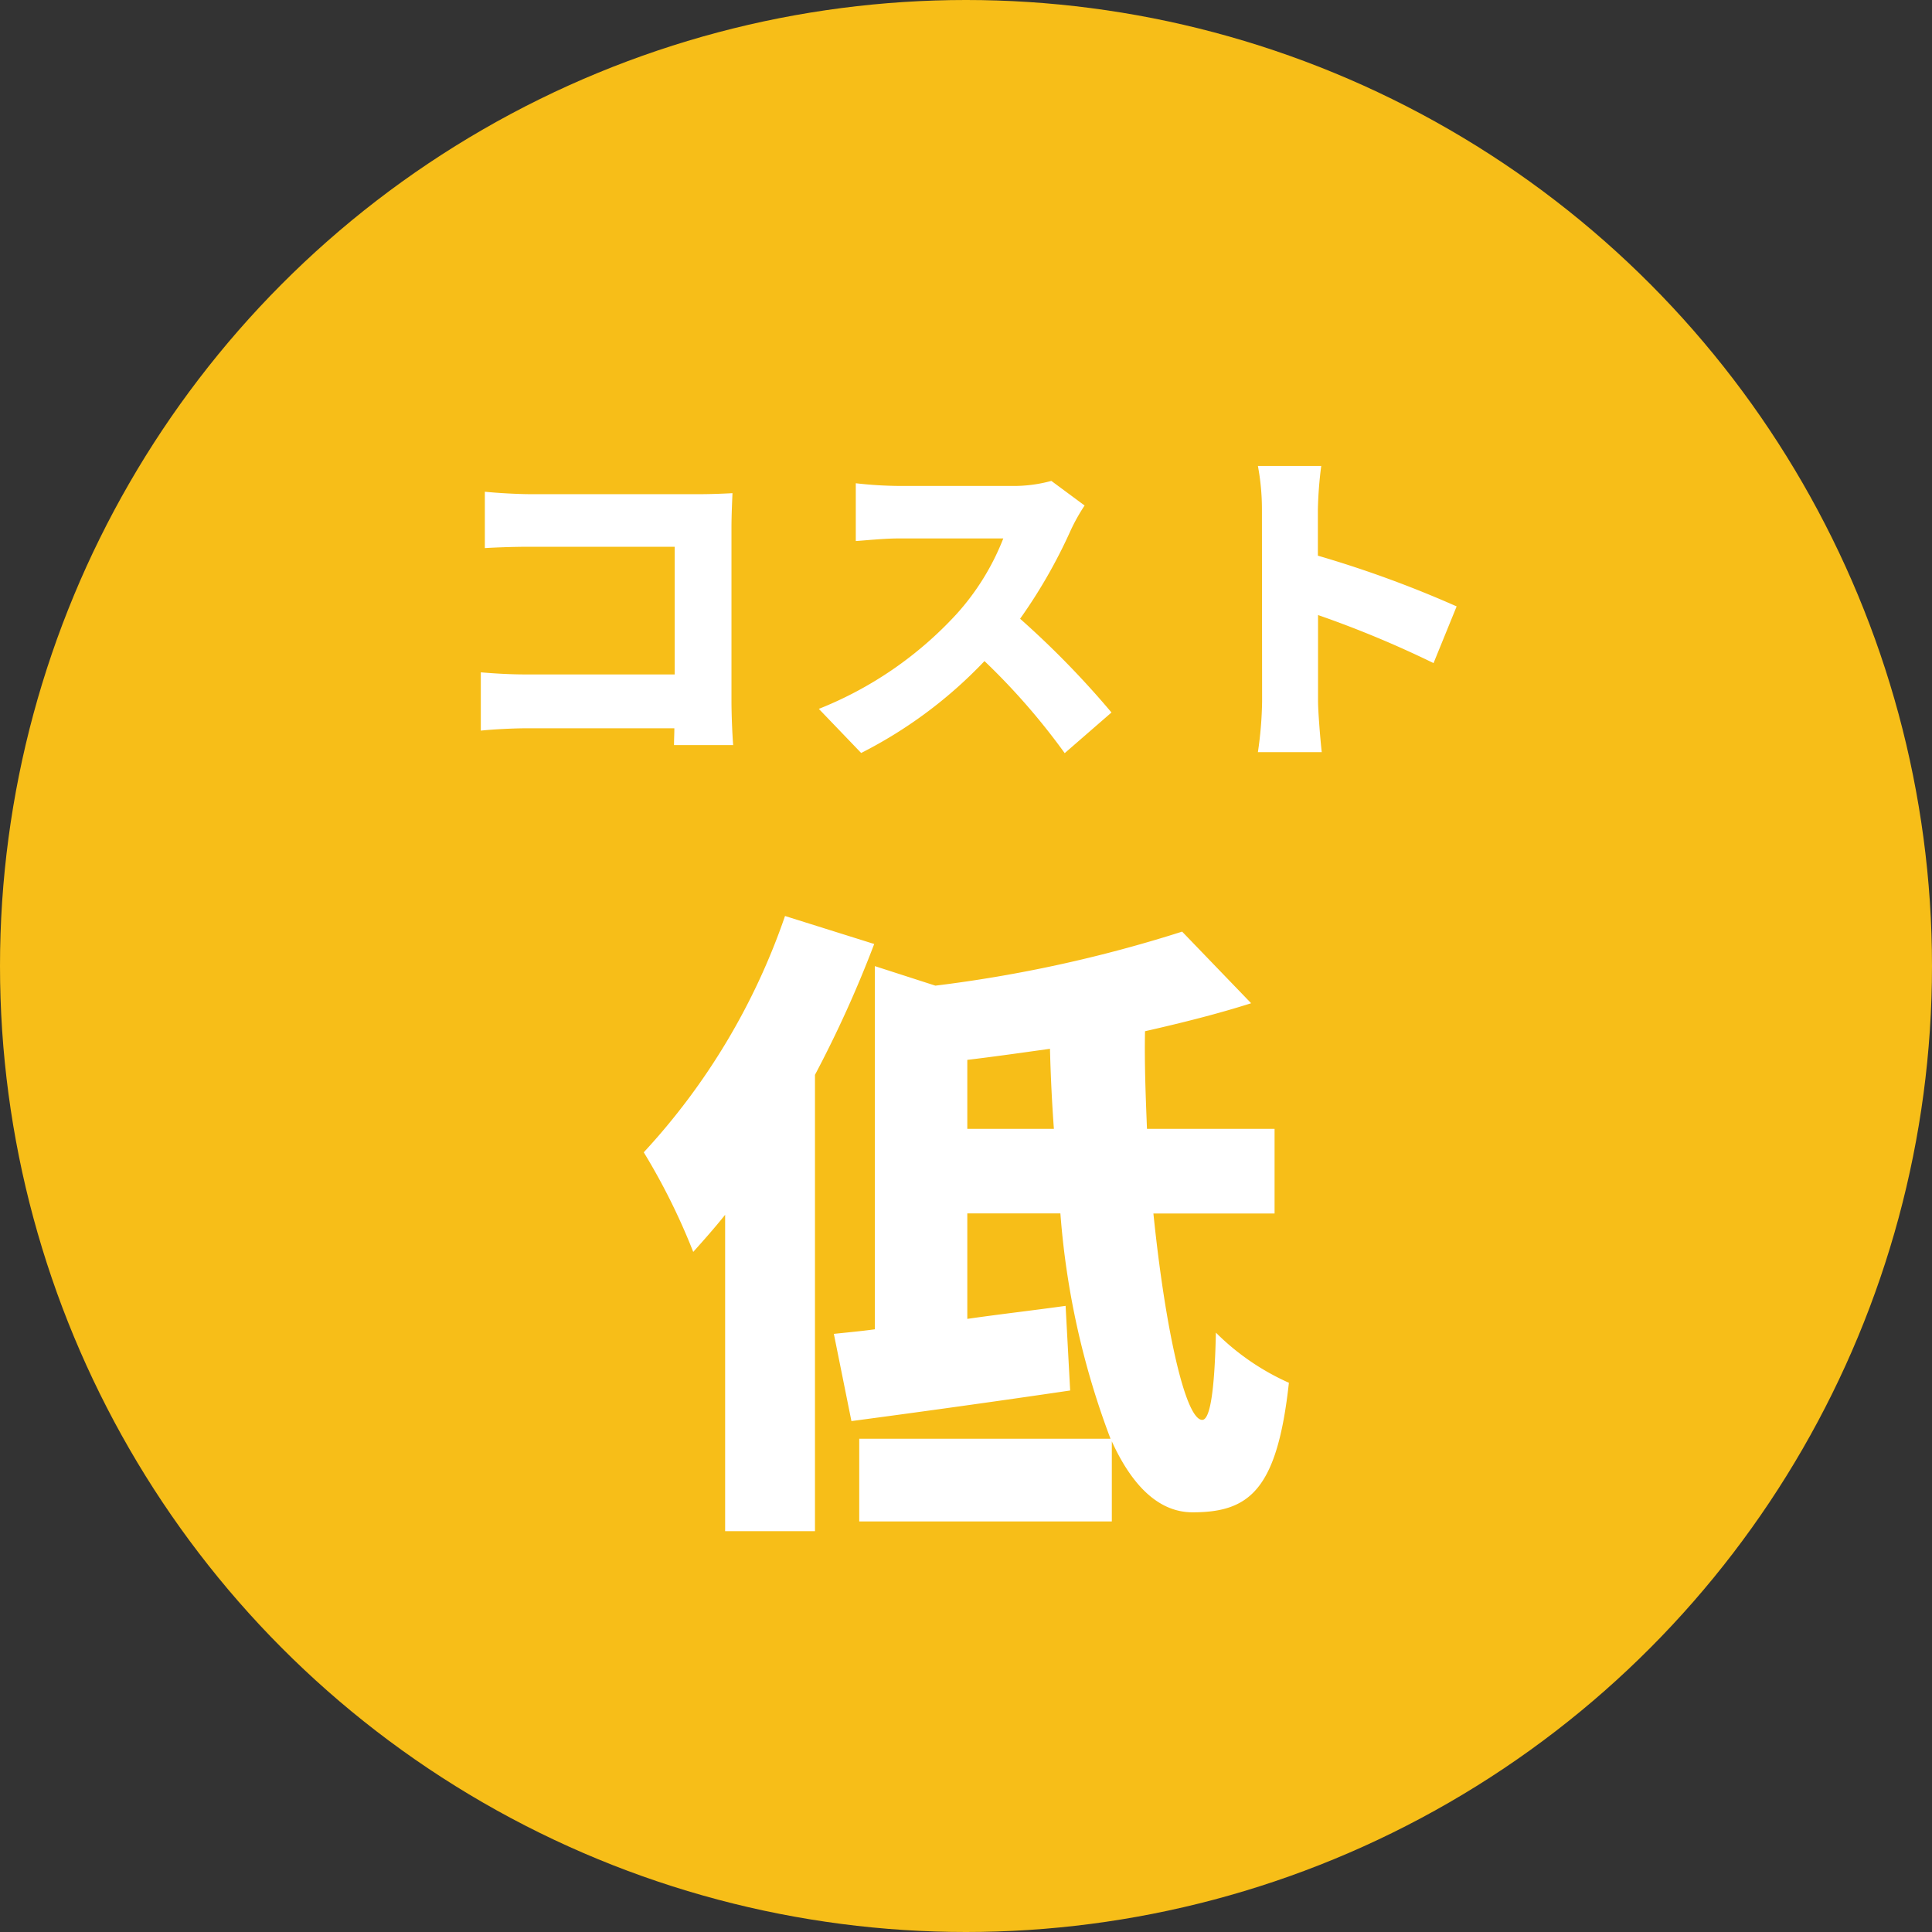 <svg xmlns="http://www.w3.org/2000/svg" width="92" height="92" viewBox="0 0 92 92"><rect x="0" y="0" width="92" height="92" fill="#333333" stroke="none"/><g transform="translate(-174 -8477.346)"><circle cx="46" cy="46" r="46" transform="translate(174 8477.346)" fill="#f7be18"/><path d="M-22.912-11.584V-8.9c.5-.032,1.392-.064,2.112-.064h6.928v6.08h-7.12c-.752,0-1.488-.048-2.112-.1V-.208c.576-.064,1.584-.112,2.192-.112h7.024c0,.256-.016.528-.016.8h2.816c-.048-.624-.08-1.536-.08-2.08V-9.9c0-.528.032-1.232.048-1.616-.24.016-1.008.048-1.52.048H-20.8C-21.376-11.472-22.272-11.52-22.912-11.584Zm28.56.656L4.064-12.1a6.769,6.769,0,0,1-1.92.24H-3.2a18.992,18.992,0,0,1-2.048-.128v2.752C-4.8-9.264-3.92-9.36-3.2-9.36H1.776A11.733,11.733,0,0,1-.464-5.744a17.841,17.841,0,0,1-6.544,4.5l2.016,2.1A21.439,21.439,0,0,0,.88-3.52,31.766,31.766,0,0,1,4.7.864L6.928-1.072A42.627,42.627,0,0,0,2.576-5.536,24.8,24.8,0,0,0,4.992-9.76,8.965,8.965,0,0,1,5.648-10.928ZM14.1-1.6A17.962,17.962,0,0,1,13.9.816h3.04c-.08-.72-.176-1.984-.176-2.416V-5.712a49.9,49.9,0,0,1,5.5,2.288l1.1-2.7a52.9,52.9,0,0,0-6.608-2.416v-2.192a19.022,19.022,0,0,1,.16-2.08H13.9a11.178,11.178,0,0,1,.192,2.08Z" transform="translate(220 8512.346)" fill="#fff"/><path d="M-8.618-26.381a31.725,31.725,0,0,1-6.727,11.253,30.655,30.655,0,0,1,2.356,4.743c.5-.558,1.023-1.147,1.519-1.767V2.914h4.278V-18.817a55.262,55.262,0,0,0,2.821-6.231ZM.062-16.244V-19.53c1.3-.155,2.6-.341,3.937-.527q.047,1.907.186,3.813Zm14.632,4.03v-4.03H8.618c-.062-1.55-.124-3.131-.093-4.65,1.767-.4,3.5-.837,5.053-1.333l-3.286-3.41A64.394,64.394,0,0,1-1.457-23.064l-2.883-.93V-6.7c-.682.093-1.364.155-1.953.217l.837,4.154c3.007-.4,6.851-.93,10.416-1.457l-.217-4.03c-1.55.217-3.162.4-4.681.62v-5.022H4.495A38.312,38.312,0,0,0,6.882-1.488H-5.084V2.449H6.944V-1.364C7.905.744,9.176,2.015,10.788,2.015c2.7,0,4.03-1.054,4.588-6.169A11.6,11.6,0,0,1,11.9-6.541c-.062,2.79-.279,4.154-.651,4.154-.806,0-1.767-4.371-2.325-9.827Z" transform="translate(220 8547.346)" fill="#fff"/></g></svg>